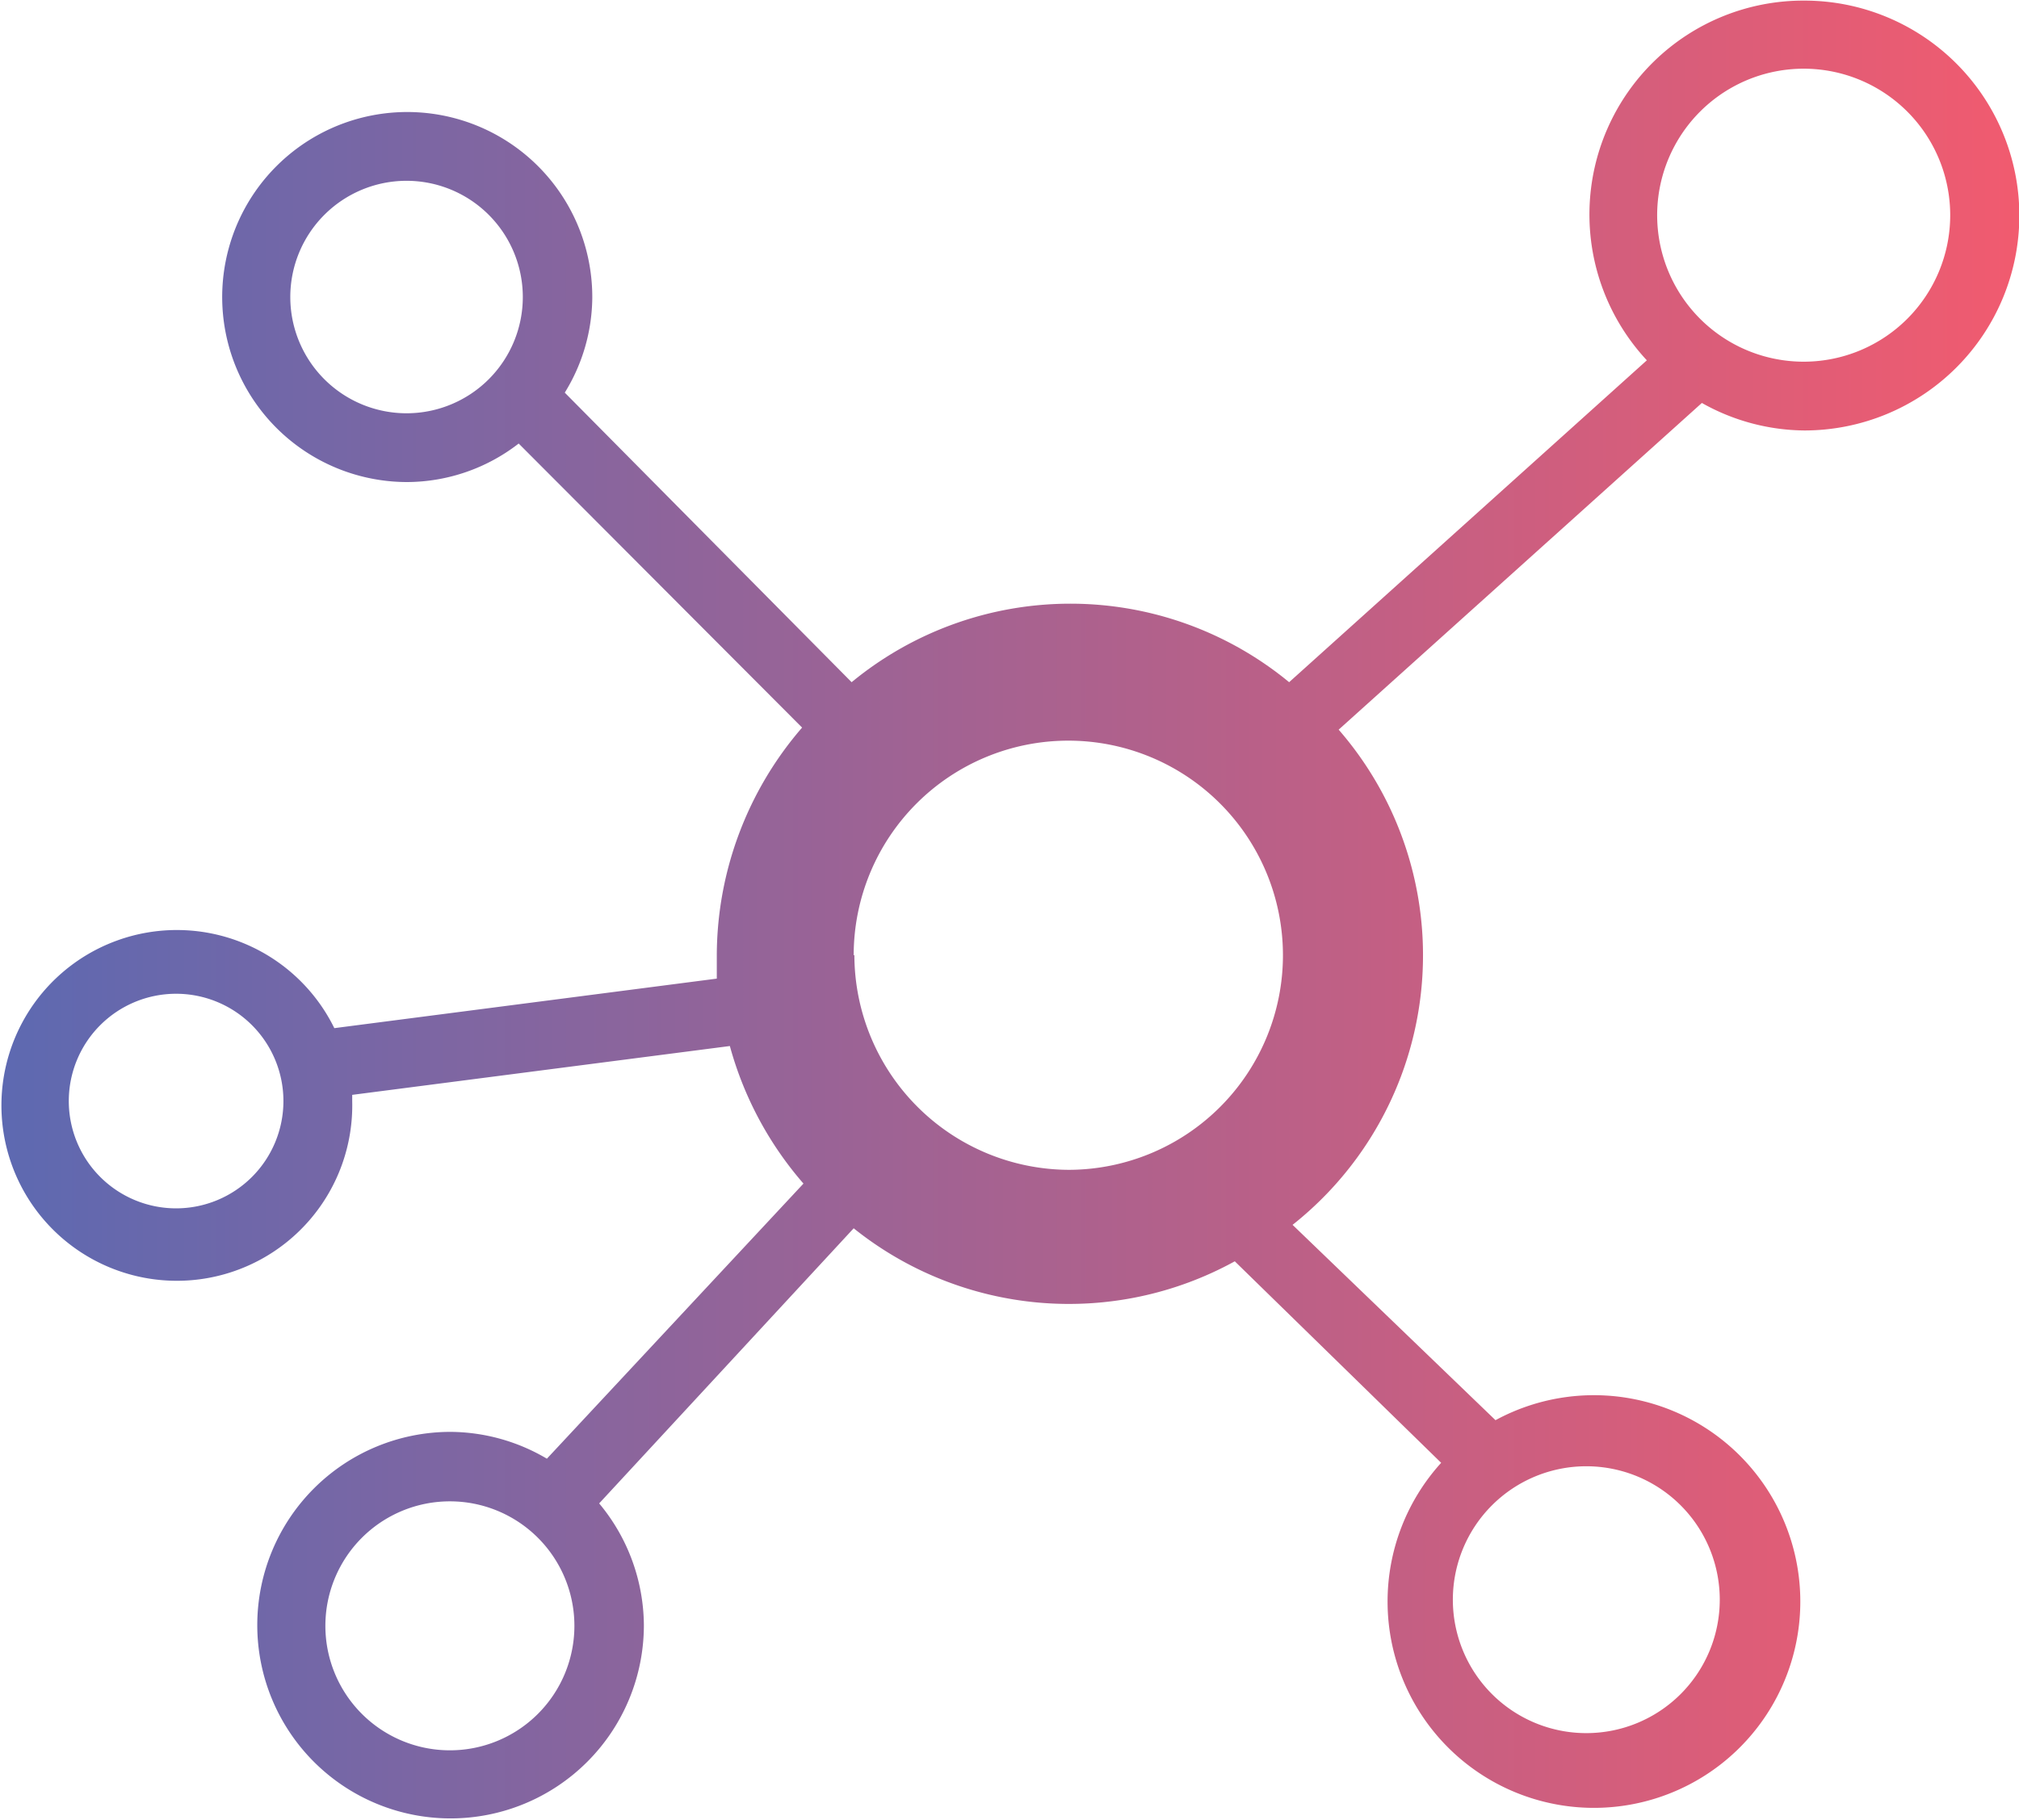 <svg xmlns="http://www.w3.org/2000/svg" xmlns:xlink="http://www.w3.org/1999/xlink" width="10.35mm" height="9.33mm" viewBox="0 0 29.35 26.44"><defs><style>.cls-1{fill:url(#linear-gradient);}</style><linearGradient id="linear-gradient" y1="13.22" x2="29.35" y2="13.22" gradientUnits="userSpaceOnUse"><stop offset="0" stop-color="#5d69b1"/><stop offset="1" stop-color="#f15b6f"/></linearGradient></defs><title>Asset 13</title><g id="Layer_2" data-name="Layer 2"><g id="Layer_1-2" data-name="Layer 1"><path class="cls-1" d="M26.23,0a3.11,3.11,0,0,0-2.29,5.23L18.74,9.91a5,5,0,0,0-6.36,0L8.21,5.7a2.66,2.66,0,0,0,.4-1.38A2.69,2.69,0,1,0,5.92,7a2.66,2.66,0,0,0,1.62-.56l4.12,4.13a5.08,5.08,0,0,0-1.24,3.31c0,.11,0,.22,0,.34l-5.56.72A2.55,2.55,0,1,0,5.12,16s0-.06,0-.09l5.49-.71a5.09,5.09,0,0,0,1.07,2l-3.73,4a2.78,2.78,0,0,0-1.4-.39,2.81,2.81,0,1,0,2.81,2.81,2.79,2.79,0,0,0-.65-1.77l3.7-4a5,5,0,0,0,5.54.48l3,2.93a3,3,0,1,0,.79-.62L18.79,17.8a5,5,0,0,0,.67-7.2l5.28-4.75a3.08,3.08,0,0,0,1.49.4,3.12,3.12,0,0,0,0-6.25ZM2.56,17.56A1.56,1.56,0,1,1,4.12,16,1.56,1.56,0,0,1,2.56,17.56ZM25,23.25a1.94,1.94,0,1,1-1.94-1.94A1.94,1.94,0,0,1,25,23.25ZM5.92,6A1.69,1.69,0,1,1,7.6,4.31,1.69,1.69,0,0,1,5.92,6Zm.62,19.44a1.81,1.81,0,1,1,1.81-1.81A1.81,1.81,0,0,1,6.54,25.44Zm5.87-11.56A3.12,3.12,0,1,1,15.54,17,3.13,3.13,0,0,1,12.42,13.88ZM26.23,5.25a2.13,2.13,0,1,1,2.12-2.12A2.13,2.13,0,0,1,26.23,5.25Z"/></g></g></svg>